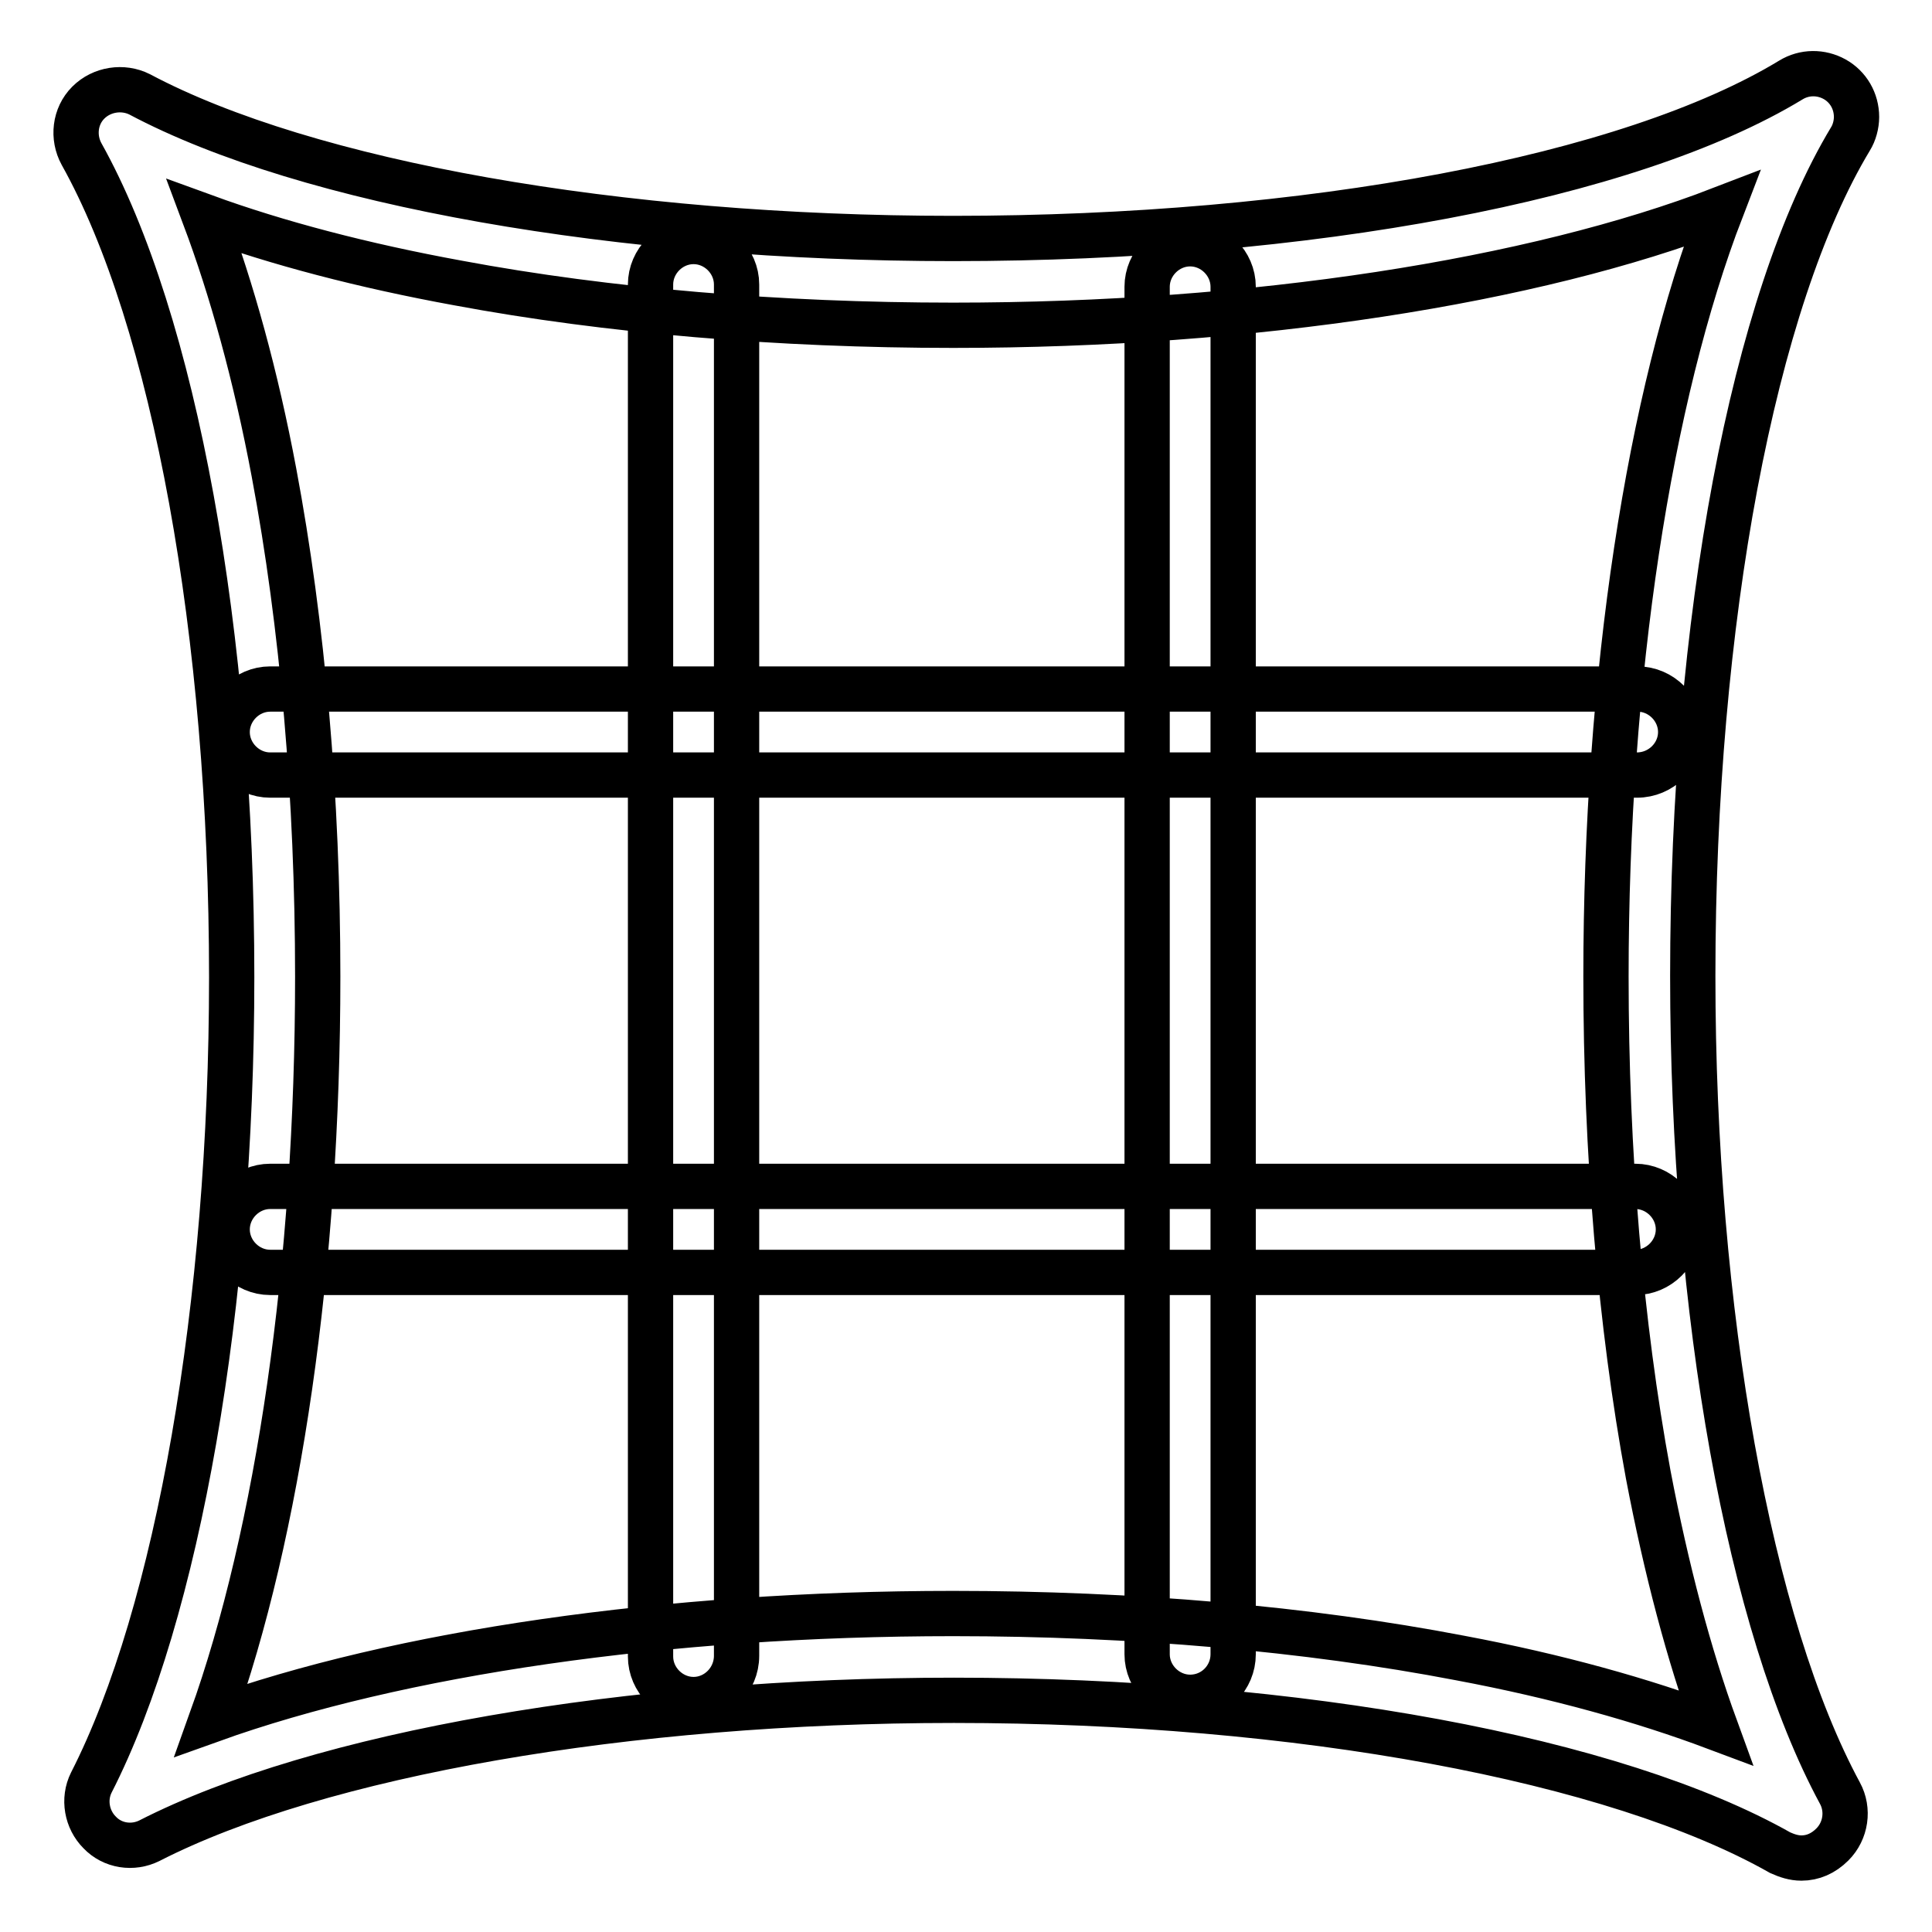 <?xml version="1.0" encoding="utf-8"?>
<!-- Svg Vector Icons : http://www.onlinewebfonts.com/icon -->
<!DOCTYPE svg PUBLIC "-//W3C//DTD SVG 1.1//EN" "http://www.w3.org/Graphics/SVG/1.1/DTD/svg11.dtd">
<svg version="1.1" xmlns="http://www.w3.org/2000/svg" xmlns:xlink="http://www.w3.org/1999/xlink" x="0px" y="0px" viewBox="0 0 256 256" enable-background="new 0 0 256 256" xml:space="preserve">
<g> <path stroke-width="6" fill-opacity="0" stroke="#000000"  d="M238.7,246.2c-1,0-1.9-0.3-2.8-0.7c-21.9-12.4-63.8-20.2-109.5-20.2c-43.2,0-84.1,7.1-106.6,18.6 c-2.2,1.1-4.9,0.7-6.6-1.1c-1.7-1.7-2.2-4.4-1.1-6.6c11.5-22.5,18.6-63.4,18.6-106.7c0-45.4-7.6-87.1-19.9-109.1 c-1.2-2.2-0.9-5,0.9-6.8c1.8-1.8,4.6-2.2,6.8-1.1C40.7,24.3,82,31.6,126.3,31.6c47,0,89.6-8,111-21c1.8-1.1,4-1.1,5.8-0.1 c1.8,1,2.9,2.9,2.9,5c0,1-0.3,2.1-0.8,2.9c-12.9,21.4-20.9,63.9-20.9,110.9c0,44.6,7.5,86.1,19.5,108.3c1.2,2.2,0.8,5-1,6.8 C241.6,245.6,240.2,246.2,238.7,246.2L238.7,246.2z M126.3,213.8c23.7,0,46.9,2,67.2,5.9c12.8,2.4,24.2,5.6,33.8,9.2 c-3.5-9.6-6.5-20.9-8.9-33.5c-3.7-20-5.6-42.8-5.6-66c0-39.8,5.7-76.8,15.3-101.7c-24.9,9.6-62,15.4-101.8,15.4 c-23,0-45.8-1.9-65.6-5.6c-12.6-2.3-24-5.3-33.6-8.8c3.6,9.6,6.8,21.1,9.2,33.9c3.8,20.2,5.8,43.2,5.8,66.8 c0,38.2-5.2,73.7-14.1,98.5C52.8,219,88.3,213.8,126.3,213.8z M216.9,102.7H35.8c-3.1,0-5.7-2.6-5.7-5.7s2.6-5.7,5.7-5.7h181.2 c3.1,0,5.7,2.6,5.7,5.7S220.1,102.7,216.9,102.7L216.9,102.7z M216.7,168.6H35.8c-3.1,0-5.7-2.6-5.7-5.7c0-3.1,2.6-5.7,5.7-5.7 h180.9c3.1,0,5.7,2.6,5.7,5.7C222.4,166,219.8,168.6,216.7,168.6L216.7,168.6z M157.7,224.9c-3.1,0-5.7-2.6-5.7-5.7V38 c0-3.1,2.6-5.7,5.7-5.7s5.7,2.6,5.7,5.7v181.2C163.4,222.3,160.9,224.9,157.7,224.9z M91.9,225.2c-3.1,0-5.7-2.6-5.7-5.7V37.7 c0-3.1,2.6-5.7,5.7-5.7c3.1,0,5.7,2.6,5.7,5.7v181.7C97.6,222.6,95,225.2,91.9,225.2z"/></g>
</svg>